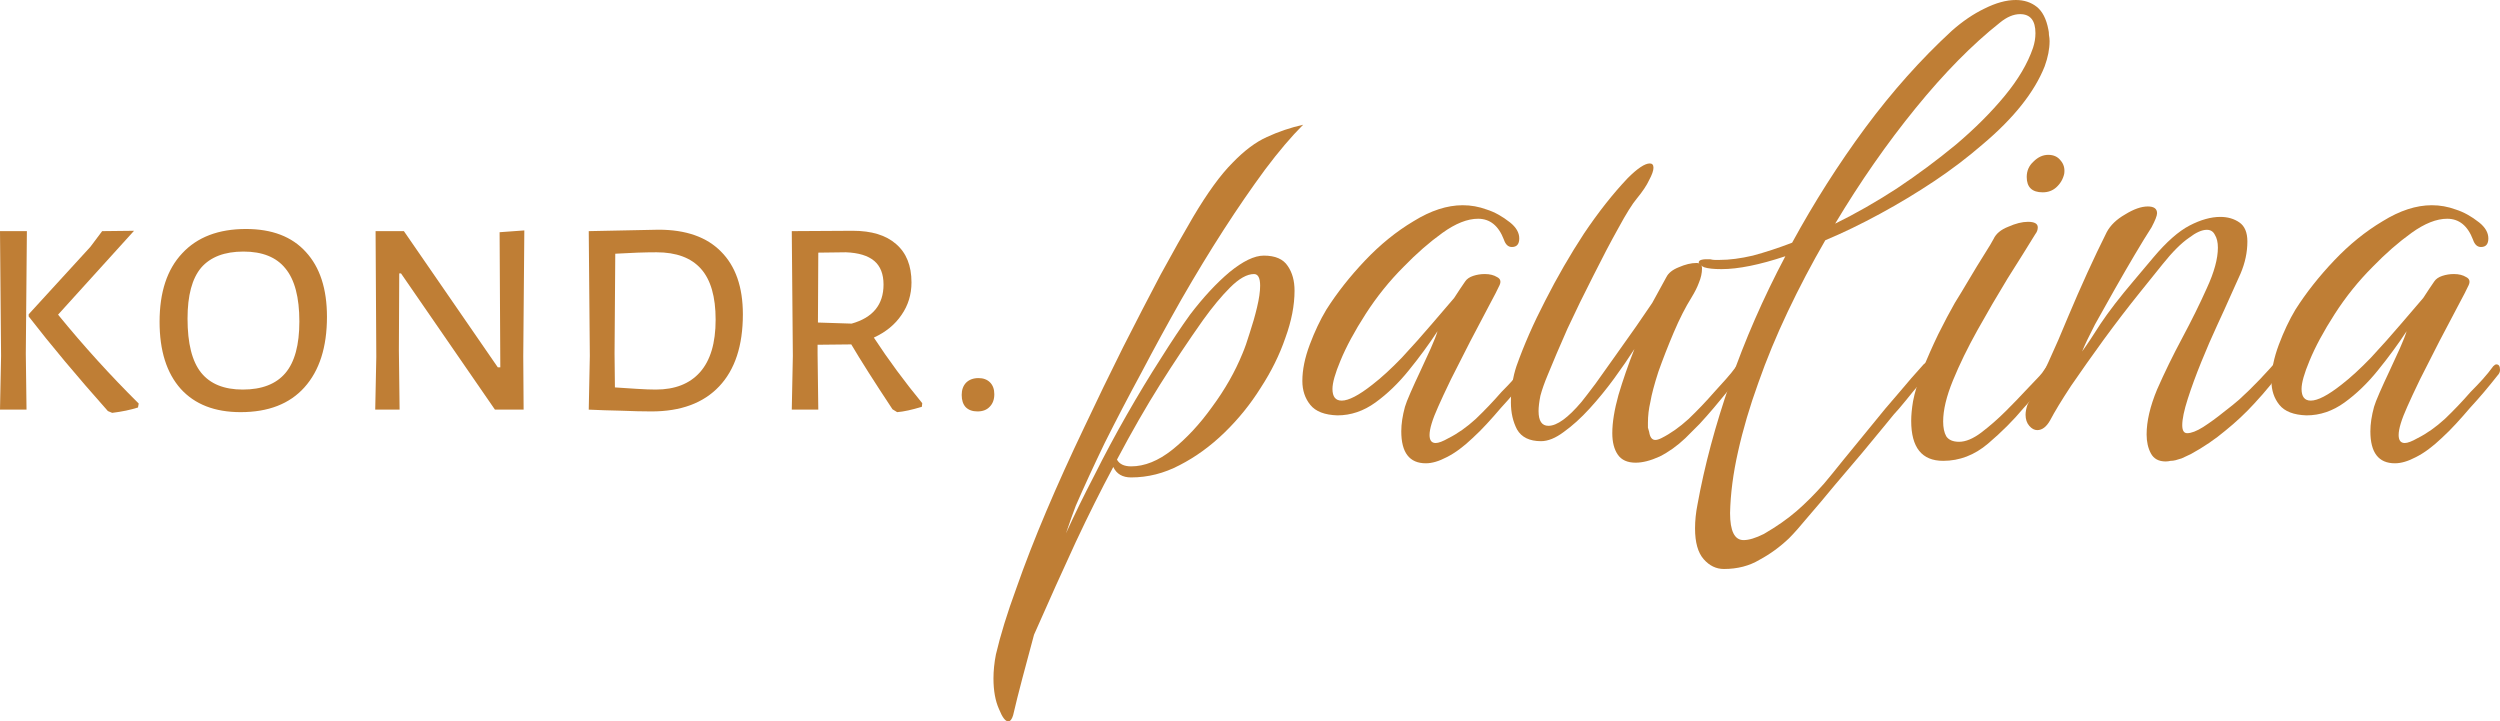 <?xml version="1.0" encoding="UTF-8"?> <svg xmlns="http://www.w3.org/2000/svg" viewBox="0 0 97.648 28.176" fill="none"> <path d="M2.268 12.29C3.257 13.503 4.307 14.661 5.418 15.762L5.39 15.916C5.101 16.009 4.765 16.079 4.382 16.126L4.214 16.056C3.019 14.712 1.988 13.48 1.12 12.36V12.276L3.528 9.644L3.99 9.028L5.236 9.014L2.268 12.29ZM1.008 13.816L1.036 16H0L0.042 13.9L0 9.028H1.05L1.008 13.816Z" fill="#BF7E35"></path> <path d="M9.607 8.944C10.625 8.944 11.404 9.243 11.945 9.84C12.496 10.437 12.771 11.282 12.771 12.374C12.771 13.559 12.477 14.479 11.889 15.132C11.311 15.776 10.48 16.098 9.397 16.098C8.389 16.098 7.61 15.795 7.059 15.188C6.509 14.572 6.233 13.699 6.233 12.57C6.233 11.413 6.527 10.521 7.115 9.896C7.703 9.261 8.534 8.944 9.607 8.944ZM9.509 9.826C8.772 9.826 8.221 10.036 7.857 10.456C7.503 10.876 7.325 11.539 7.325 12.444C7.325 13.415 7.503 14.119 7.857 14.558C8.212 14.997 8.753 15.216 9.481 15.216C10.228 15.216 10.783 15.001 11.147 14.572C11.511 14.143 11.693 13.471 11.693 12.556C11.693 11.613 11.511 10.923 11.147 10.484C10.793 10.045 10.247 9.826 9.509 9.826Z" fill="#BF7E35"></path> <path d="M20.438 13.914L20.452 16H19.332L15.664 10.68H15.594L15.58 13.676L15.608 16H14.656L14.698 13.942L14.67 9.028H15.776L19.444 14.348H19.542L19.514 9.07L20.48 9L20.438 13.914Z" fill="#BF7E35"></path> <path d="M25.726 8.972C26.79 8.972 27.602 9.257 28.162 9.826C28.731 10.395 29.016 11.212 29.016 12.276C29.016 13.499 28.708 14.437 28.092 15.09C27.476 15.743 26.594 16.07 25.446 16.07C25.119 16.07 24.727 16.061 24.27 16.042C23.822 16.033 23.397 16.019 22.996 16L23.038 13.9L22.996 9.028L25.726 8.972ZM25.614 15.216C26.361 15.216 26.935 14.992 27.336 14.544C27.747 14.087 27.952 13.401 27.952 12.486C27.952 11.59 27.761 10.927 27.378 10.498C26.995 10.069 26.417 9.854 25.642 9.854C25.185 9.854 24.648 9.873 24.032 9.91L24.004 13.816L24.018 15.132C24.289 15.151 24.573 15.169 24.872 15.188C25.171 15.207 25.418 15.216 25.614 15.216Z" fill="#BF7E35"></path> <path d="M34.132 13.186C34.701 14.054 35.331 14.908 36.022 15.748L36.008 15.888C35.616 16.009 35.294 16.079 35.042 16.098L34.86 15.986C34.15 14.913 33.614 14.068 33.25 13.452L31.934 13.466V13.816L31.962 16H30.926L30.968 13.9L30.926 9.028L33.306 9.014C34.043 9.014 34.608 9.187 35 9.532C35.401 9.877 35.602 10.377 35.602 11.03C35.602 11.506 35.471 11.931 35.21 12.304C34.958 12.677 34.599 12.971 34.132 13.186ZM31.948 12.598L33.264 12.64C34.095 12.407 34.51 11.898 34.51 11.114C34.51 10.703 34.388 10.395 34.146 10.19C33.903 9.985 33.534 9.873 33.04 9.854L31.962 9.868L31.948 12.598Z" fill="#BF7E35"></path> <path d="M38.221 14.768C38.408 14.768 38.557 14.824 38.67 14.936C38.781 15.048 38.837 15.202 38.837 15.398C38.837 15.603 38.777 15.767 38.656 15.888C38.543 16.009 38.385 16.07 38.18 16.07C37.983 16.07 37.829 16.014 37.718 15.902C37.615 15.79 37.563 15.631 37.563 15.426C37.563 15.23 37.619 15.071 37.732 14.95C37.853 14.829 38.016 14.768 38.221 14.768Z" fill="#BF7E35"></path> <path d="M39.38 28.176C39.268 28.176 39.148 28.016 39.02 27.696C38.876 27.376 38.804 26.976 38.804 26.496C38.804 26.352 38.812 26.2 38.828 26.04C38.844 25.88 38.868 25.72 38.9 25.56C39.076 24.808 39.34 23.952 39.692 22.992C40.028 22.032 40.42 21.024 40.868 19.968C41.316 18.912 41.804 17.832 42.332 16.728C42.844 15.64 43.356 14.584 43.868 13.56C44.38 12.552 44.868 11.608 45.332 10.728C45.812 9.848 46.236 9.096 46.604 8.472C47.164 7.528 47.676 6.824 48.14 6.36C48.604 5.88 49.052 5.544 49.484 5.352C49.932 5.144 50.404 4.984 50.9 4.872C50.436 5.336 49.94 5.92 49.412 6.624C48.34 8.08 47.252 9.768 46.148 11.688C45.604 12.648 45.084 13.6 44.588 14.544C44.076 15.488 43.596 16.408 43.148 17.304C42.716 18.2 42.34 19.016 42.02 19.752L41.852 20.208L41.636 20.832C41.956 20.128 42.324 19.376 42.74 18.576C43.14 17.776 43.564 16.984 44.012 16.2C44.46 15.416 44.9 14.688 45.332 14.016C45.764 13.328 46.148 12.752 46.484 12.288C46.996 11.616 47.508 11.064 48.02 10.632C48.548 10.2 48.996 9.984 49.364 9.984C49.812 9.984 50.124 10.12 50.3 10.392C50.476 10.648 50.564 10.968 50.564 11.352C50.564 11.928 50.444 12.544 50.204 13.2C49.98 13.856 49.66 14.504 49.244 15.144C48.844 15.784 48.372 16.368 47.828 16.896C47.284 17.424 46.7 17.848 46.076 18.168C45.468 18.488 44.836 18.648 44.18 18.648C43.844 18.648 43.612 18.512 43.484 18.24C43.004 19.136 42.516 20.112 42.02 21.168C41.524 22.24 40.98 23.448 40.388 24.792C40.228 25.384 40.076 25.952 39.932 26.496C39.788 27.04 39.668 27.52 39.572 27.936C39.524 28.096 39.46 28.176 39.38 28.176ZM44.18 18.216C44.708 18.216 45.244 18 45.788 17.568C46.348 17.12 46.868 16.56 47.348 15.888C47.844 15.216 48.236 14.528 48.524 13.824C48.62 13.6 48.716 13.328 48.812 13.008C48.924 12.672 49.02 12.336 49.1 12C49.18 11.664 49.22 11.384 49.22 11.16C49.22 10.856 49.14 10.704 48.98 10.704C48.708 10.704 48.396 10.88 48.044 11.232C47.708 11.568 47.356 11.992 46.988 12.504C46.412 13.32 45.852 14.16 45.308 15.024C44.764 15.888 44.204 16.864 43.628 17.952C43.724 18.128 43.908 18.216 44.18 18.216Z" fill="#BF7E35"></path> <path d="M55.693 18.096C55.053 18.096 54.733 17.68 54.733 16.848C54.733 16.56 54.781 16.24 54.877 15.888C54.909 15.776 54.981 15.592 55.093 15.336C55.205 15.08 55.333 14.8 55.477 14.496C55.621 14.176 55.757 13.88 55.885 13.608C56.013 13.32 56.101 13.096 56.149 12.936C55.813 13.448 55.437 13.96 55.021 14.472C54.621 14.968 54.189 15.384 53.725 15.72C53.261 16.056 52.765 16.224 52.237 16.224C51.741 16.208 51.389 16.072 51.181 15.816C50.973 15.56 50.869 15.248 50.869 14.88C50.869 14.448 50.965 13.976 51.157 13.464C51.349 12.952 51.565 12.496 51.805 12.096C52.221 11.44 52.725 10.8 53.317 10.176C53.909 9.552 54.541 9.04 55.213 8.64C55.885 8.224 56.525 8.016 57.133 8.016C57.453 8.016 57.765 8.072 58.069 8.184C58.373 8.28 58.677 8.448 58.981 8.688C59.221 8.88 59.341 9.088 59.341 9.312C59.341 9.536 59.245 9.648 59.053 9.648C58.909 9.648 58.805 9.552 58.741 9.36C58.533 8.816 58.197 8.544 57.733 8.544C57.317 8.544 56.853 8.728 56.341 9.096C55.829 9.464 55.325 9.904 54.829 10.416C54.269 10.976 53.773 11.592 53.341 12.264C52.909 12.936 52.581 13.544 52.357 14.088C52.149 14.584 52.045 14.952 52.045 15.192C52.045 15.496 52.165 15.648 52.405 15.648C52.677 15.648 53.077 15.44 53.605 15.024C53.957 14.752 54.341 14.4 54.757 13.968C55.173 13.52 55.565 13.08 55.933 12.648C56.301 12.216 56.589 11.88 56.797 11.64C56.973 11.368 57.117 11.152 57.229 10.992C57.293 10.896 57.397 10.824 57.541 10.776C57.685 10.728 57.837 10.704 57.997 10.704C58.189 10.704 58.349 10.744 58.477 10.824C58.605 10.888 58.637 10.992 58.573 11.136C58.509 11.28 58.365 11.56 58.141 11.976C57.933 12.376 57.693 12.832 57.421 13.344C57.165 13.856 56.917 14.344 56.677 14.808C56.453 15.272 56.285 15.632 56.173 15.888C55.949 16.384 55.837 16.752 55.837 16.992C55.837 17.2 55.917 17.304 56.077 17.304C56.189 17.304 56.357 17.24 56.581 17.112C56.933 16.936 57.285 16.688 57.637 16.368C57.989 16.032 58.325 15.68 58.645 15.312C58.821 15.136 58.981 14.968 59.125 14.808C59.269 14.648 59.405 14.48 59.533 14.304C59.581 14.256 59.621 14.232 59.653 14.232C59.749 14.232 59.797 14.304 59.797 14.448C59.797 14.528 59.765 14.6 59.701 14.664C59.525 14.888 59.349 15.104 59.173 15.312C58.997 15.52 58.813 15.728 58.621 15.936C58.445 16.144 58.261 16.352 58.069 16.56C57.893 16.752 57.709 16.936 57.517 17.112C57.165 17.448 56.829 17.696 56.509 17.856C56.205 18.016 55.933 18.096 55.693 18.096Z" fill="#BF7E35"></path> <path d="M63.887 18.072C63.567 18.072 63.335 17.968 63.191 17.76C63.047 17.552 62.975 17.272 62.975 16.92C62.975 16.504 63.055 16.008 63.215 15.432C63.391 14.84 63.599 14.24 63.839 13.632C63.615 13.984 63.351 14.368 63.047 14.784C62.743 15.2 62.423 15.592 62.087 15.96C61.751 16.328 61.415 16.632 61.079 16.872C60.759 17.112 60.463 17.232 60.191 17.232C59.743 17.232 59.431 17.08 59.255 16.776C59.095 16.472 59.015 16.12 59.015 15.72C59.015 15.464 59.031 15.216 59.063 14.976C59.111 14.72 59.167 14.496 59.231 14.304C59.519 13.488 59.895 12.632 60.359 11.736C60.823 10.824 61.327 9.952 61.871 9.12C62.431 8.288 62.999 7.568 63.575 6.96C63.959 6.576 64.247 6.384 64.439 6.384C64.535 6.384 64.583 6.44 64.583 6.552C64.583 6.664 64.527 6.824 64.415 7.032C64.319 7.24 64.159 7.48 63.935 7.752C63.759 7.96 63.519 8.344 63.215 8.904C62.911 9.448 62.583 10.072 62.231 10.776C61.879 11.464 61.543 12.152 61.223 12.84C60.919 13.528 60.663 14.128 60.455 14.64C60.327 14.944 60.231 15.216 60.167 15.456C60.119 15.696 60.095 15.896 60.095 16.056C60.095 16.44 60.223 16.632 60.479 16.632C60.815 16.632 61.247 16.32 61.774 15.696C61.903 15.536 62.087 15.296 62.327 14.976C62.567 14.64 62.823 14.28 63.095 13.896C63.383 13.496 63.655 13.112 63.911 12.744C64.167 12.376 64.375 12.072 64.535 11.832L65.087 10.824C65.167 10.664 65.327 10.536 65.567 10.44C65.823 10.328 66.055 10.272 66.263 10.272C66.407 10.272 66.479 10.344 66.479 10.488C66.479 10.664 66.439 10.848 66.359 11.04C66.295 11.216 66.199 11.408 66.071 11.616C65.831 12 65.599 12.456 65.375 12.984C65.151 13.512 64.951 14.024 64.775 14.52C64.615 15.016 64.511 15.408 64.463 15.696C64.399 15.968 64.367 16.24 64.367 16.512C64.367 16.576 64.367 16.64 64.367 16.704C64.383 16.768 64.399 16.824 64.415 16.872C64.447 17.08 64.527 17.184 64.655 17.184C64.719 17.184 64.799 17.16 64.895 17.112C65.247 16.936 65.599 16.688 65.951 16.368C66.303 16.032 66.639 15.68 66.959 15.312C67.119 15.136 67.271 14.968 67.415 14.808C67.559 14.648 67.695 14.48 67.823 14.304C67.871 14.256 67.911 14.232 67.943 14.232C68.039 14.232 68.087 14.296 68.087 14.424C68.087 14.52 68.055 14.6 67.991 14.664L66.935 15.936C66.759 16.144 66.575 16.352 66.383 16.56C66.191 16.752 66.007 16.936 65.831 17.112C65.511 17.416 65.175 17.656 64.823 17.832C64.471 17.992 64.159 18.072 63.887 18.072Z" fill="#BF7E35"></path> <path d="M67.335 22.224C67.031 22.224 66.767 22.096 66.543 21.84C66.319 21.584 66.207 21.184 66.207 20.64C66.207 20.336 66.239 20.024 66.303 19.704C66.575 18.2 66.999 16.616 67.575 14.952C68.151 13.288 68.871 11.64 69.735 10.008C68.727 10.344 67.895 10.512 67.239 10.512C66.935 10.512 66.711 10.488 66.567 10.44C66.423 10.376 66.351 10.312 66.351 10.248C66.351 10.152 66.503 10.112 66.807 10.128C66.871 10.144 66.927 10.152 66.975 10.152C67.039 10.152 67.103 10.152 67.167 10.152C67.551 10.152 67.983 10.096 68.463 9.984C68.943 9.856 69.455 9.688 69.999 9.48C70.863 7.896 71.815 6.4 72.855 4.992C73.911 3.568 75.039 2.304 76.239 1.2C76.655 0.832 77.079 0.544 77.511 0.336C77.959 0.112 78.367 0 78.735 0C79.055 0 79.327 0.088 79.551 0.264C79.775 0.44 79.927 0.736 80.007 1.152C80.023 1.216 80.031 1.288 80.031 1.368C80.047 1.448 80.055 1.528 80.055 1.608C80.055 1.912 79.991 2.24 79.863 2.592C79.463 3.6 78.655 4.616 77.439 5.64C76.847 6.152 76.215 6.632 75.543 7.08C74.871 7.528 74.167 7.952 73.431 8.352C72.695 8.752 71.983 9.096 71.295 9.384C70.767 10.296 70.279 11.224 69.831 12.168C69.383 13.112 68.999 14.04 68.679 14.952C68.343 15.88 68.079 16.776 67.887 17.64C67.695 18.488 67.591 19.288 67.575 20.04C67.575 20.744 67.751 21.096 68.103 21.096C68.311 21.096 68.575 21.016 68.895 20.856C69.391 20.568 69.815 20.272 70.167 19.968C70.519 19.664 70.879 19.304 71.247 18.888C71.423 18.68 71.671 18.376 71.991 17.976C72.327 17.56 72.687 17.12 73.071 16.656C73.455 16.176 73.823 15.736 74.175 15.336C74.495 14.952 74.815 14.584 75.135 14.232C75.183 14.184 75.223 14.16 75.255 14.16C75.351 14.16 75.399 14.224 75.399 14.352C75.399 14.432 75.367 14.512 75.303 14.592C75.127 14.816 74.935 15.048 74.727 15.288C74.535 15.528 74.351 15.752 74.175 15.96C74.079 16.056 73.903 16.264 73.647 16.584C73.391 16.888 73.087 17.256 72.735 17.688C72.383 18.104 72.023 18.528 71.655 18.96C71.287 19.408 70.943 19.816 70.623 20.184C70.319 20.552 70.071 20.832 69.879 21.024C69.527 21.36 69.143 21.64 68.727 21.864C68.327 22.104 67.863 22.224 67.335 22.224ZM71.679 8.736C72.463 8.352 73.263 7.896 74.079 7.368C74.895 6.824 75.671 6.248 76.407 5.64C77.143 5.016 77.775 4.384 78.303 3.744C78.831 3.104 79.199 2.48 79.407 1.872C79.471 1.68 79.503 1.488 79.503 1.296C79.503 0.8 79.303 0.552 78.903 0.552C78.647 0.552 78.383 0.664 78.111 0.888C77.039 1.736 75.943 2.848 74.823 4.224C73.703 5.6 72.655 7.104 71.679 8.736Z" fill="#BF7E35"></path> <path d="M79.786 7.512C79.37 7.512 79.162 7.312 79.162 6.912C79.162 6.672 79.25 6.472 79.426 6.312C79.602 6.136 79.794 6.048 80.002 6.048C80.21 6.048 80.37 6.12 80.482 6.264C80.61 6.408 80.658 6.584 80.626 6.792C80.578 7 80.474 7.176 80.314 7.32C80.17 7.448 79.994 7.512 79.786 7.512ZM75.898 18C75.066 18 74.65 17.48 74.65 16.44C74.65 16.216 74.674 15.96 74.722 15.672C74.786 15.336 74.906 14.936 75.082 14.472C75.274 13.992 75.482 13.52 75.706 13.056C75.946 12.576 76.162 12.168 76.354 11.832C76.514 11.576 76.698 11.272 76.906 10.92C77.114 10.568 77.314 10.24 77.506 9.936C77.698 9.632 77.818 9.432 77.866 9.336C77.962 9.128 78.154 8.968 78.442 8.856C78.73 8.728 78.986 8.664 79.21 8.664C79.466 8.664 79.594 8.736 79.594 8.88C79.594 8.976 79.562 9.064 79.498 9.144C79.194 9.64 78.834 10.216 78.418 10.872C78.018 11.528 77.626 12.2 77.242 12.888C76.858 13.576 76.538 14.232 76.282 14.856C76.026 15.48 75.898 16.016 75.898 16.464C75.898 16.704 75.938 16.896 76.018 17.04C76.114 17.184 76.282 17.256 76.522 17.256C76.778 17.256 77.066 17.136 77.386 16.896C77.722 16.64 78.042 16.36 78.346 16.056C78.666 15.736 78.906 15.488 79.066 15.312L79.546 14.808C79.626 14.728 79.698 14.648 79.762 14.568C79.826 14.472 79.89 14.384 79.954 14.304C80.002 14.256 80.042 14.232 80.074 14.232C80.17 14.232 80.218 14.304 80.218 14.448C80.218 14.528 80.186 14.6 80.122 14.664C79.946 14.888 79.77 15.104 79.594 15.312C79.418 15.52 79.234 15.728 79.042 15.936C78.642 16.416 78.178 16.88 77.65 17.328C77.122 17.776 76.538 18 75.898 18Z" fill="#BF7E35"></path> <path d="M84.589 18.024C84.317 18.024 84.125 17.92 84.013 17.712C83.901 17.504 83.845 17.256 83.845 16.968C83.845 16.456 83.981 15.872 84.253 15.216C84.541 14.56 84.869 13.888 85.237 13.2C85.605 12.512 85.925 11.864 86.197 11.256C86.485 10.632 86.629 10.104 86.629 9.672C86.629 9.464 86.589 9.296 86.509 9.168C86.445 9.04 86.341 8.976 86.197 8.976C86.005 8.976 85.773 9.08 85.501 9.288C85.197 9.496 84.853 9.84 84.469 10.32L83.581 11.424C83.117 12 82.645 12.616 82.165 13.272C81.701 13.912 81.277 14.512 80.893 15.072C80.525 15.632 80.253 16.08 80.077 16.416C79.933 16.672 79.765 16.8 79.573 16.8C79.461 16.8 79.357 16.744 79.261 16.632C79.165 16.52 79.117 16.376 79.117 16.2C79.117 16.088 79.141 15.96 79.189 15.816C79.749 14.744 80.277 13.6 80.773 12.384C81.285 11.168 81.789 10.064 82.285 9.072C82.429 8.8 82.669 8.568 83.005 8.376C83.341 8.168 83.637 8.064 83.893 8.064C84.133 8.064 84.253 8.152 84.253 8.328C84.253 8.424 84.181 8.608 84.037 8.88C83.861 9.152 83.645 9.504 83.389 9.936C83.133 10.368 82.869 10.824 82.597 11.304C82.325 11.784 82.069 12.24 81.829 12.672C81.605 13.104 81.437 13.456 81.325 13.728C81.501 13.488 81.741 13.128 82.045 12.648C82.365 12.168 82.797 11.608 83.341 10.968L84.109 10.056C84.621 9.448 85.093 9.032 85.525 8.808C85.957 8.584 86.357 8.472 86.725 8.472C87.013 8.472 87.261 8.544 87.469 8.688C87.677 8.832 87.781 9.08 87.781 9.432C87.781 9.848 87.693 10.264 87.517 10.68C87.341 11.08 87.197 11.4 87.085 11.64C86.973 11.896 86.813 12.248 86.605 12.696C86.397 13.144 86.189 13.624 85.981 14.136C85.773 14.648 85.597 15.128 85.453 15.576C85.309 16.024 85.237 16.368 85.237 16.608C85.237 16.816 85.301 16.92 85.429 16.92C85.589 16.92 85.797 16.84 86.053 16.68C86.325 16.504 86.589 16.312 86.845 16.104C87.117 15.896 87.325 15.728 87.469 15.6C87.997 15.12 88.533 14.56 89.077 13.92C89.157 13.824 89.221 13.776 89.269 13.776C89.317 13.776 89.341 13.824 89.341 13.92C89.341 13.968 89.317 14.032 89.269 14.112C89.237 14.192 89.197 14.28 89.149 14.376C89.053 14.536 88.901 14.752 88.693 15.024C88.485 15.28 88.269 15.528 88.045 15.768C87.709 16.136 87.333 16.488 86.917 16.824C86.517 17.16 86.069 17.464 85.573 17.736C85.445 17.8 85.325 17.856 85.213 17.904C85.117 17.936 85.037 17.96 84.973 17.976C84.909 17.992 84.845 18 84.781 18C84.717 18.016 84.653 18.024 84.589 18.024Z" fill="#BF7E35"></path> <path d="M93.545 18.096C92.905 18.096 92.585 17.68 92.585 16.848C92.585 16.56 92.633 16.24 92.729 15.888C92.761 15.776 92.833 15.592 92.945 15.336C93.057 15.08 93.185 14.8 93.329 14.496C93.473 14.176 93.609 13.88 93.737 13.608C93.865 13.32 93.953 13.096 94.001 12.936C93.665 13.448 93.289 13.96 92.873 14.472C92.473 14.968 92.041 15.384 91.577 15.72C91.113 16.056 90.617 16.224 90.089 16.224C89.593 16.208 89.241 16.072 89.033 15.816C88.825 15.56 88.721 15.248 88.721 14.88C88.721 14.448 88.817 13.976 89.009 13.464C89.201 12.952 89.417 12.496 89.656 12.096C90.073 11.44 90.577 10.8 91.169 10.176C91.761 9.552 92.393 9.04 93.065 8.64C93.737 8.224 94.377 8.016 94.985 8.016C95.305 8.016 95.617 8.072 95.921 8.184C96.225 8.28 96.529 8.448 96.833 8.688C97.073 8.88 97.193 9.088 97.193 9.312C97.193 9.536 97.097 9.648 96.905 9.648C96.761 9.648 96.657 9.552 96.593 9.36C96.385 8.816 96.049 8.544 95.585 8.544C95.169 8.544 94.705 8.728 94.193 9.096C93.681 9.464 93.177 9.904 92.681 10.416C92.121 10.976 91.625 11.592 91.193 12.264C90.761 12.936 90.433 13.544 90.209 14.088C90.001 14.584 89.897 14.952 89.897 15.192C89.897 15.496 90.017 15.648 90.257 15.648C90.529 15.648 90.929 15.44 91.457 15.024C91.809 14.752 92.193 14.4 92.609 13.968C93.025 13.52 93.417 13.08 93.785 12.648C94.153 12.216 94.441 11.88 94.649 11.64C94.825 11.368 94.969 11.152 95.081 10.992C95.145 10.896 95.249 10.824 95.393 10.776C95.537 10.728 95.689 10.704 95.849 10.704C96.041 10.704 96.201 10.744 96.329 10.824C96.457 10.888 96.489 10.992 96.425 11.136C96.361 11.28 96.217 11.56 95.993 11.976C95.785 12.376 95.545 12.832 95.273 13.344C95.017 13.856 94.769 14.344 94.529 14.808C94.305 15.272 94.137 15.632 94.025 15.888C93.801 16.384 93.689 16.752 93.689 16.992C93.689 17.2 93.769 17.304 93.929 17.304C94.041 17.304 94.209 17.24 94.433 17.112C94.785 16.936 95.137 16.688 95.489 16.368C95.841 16.032 96.177 15.68 96.497 15.312C96.673 15.136 96.833 14.968 96.977 14.808C97.121 14.648 97.257 14.48 97.385 14.304C97.433 14.256 97.473 14.232 97.505 14.232C97.601 14.232 97.649 14.304 97.649 14.448C97.649 14.528 97.617 14.6 97.553 14.664C97.377 14.888 97.201 15.104 97.025 15.312C96.849 15.52 96.665 15.728 96.473 15.936C96.297 16.144 96.113 16.352 95.921 16.56C95.745 16.752 95.561 16.936 95.369 17.112C95.017 17.448 94.681 17.696 94.361 17.856C94.057 18.016 93.785 18.096 93.545 18.096Z" fill="#BF7E35"></path> </svg> 